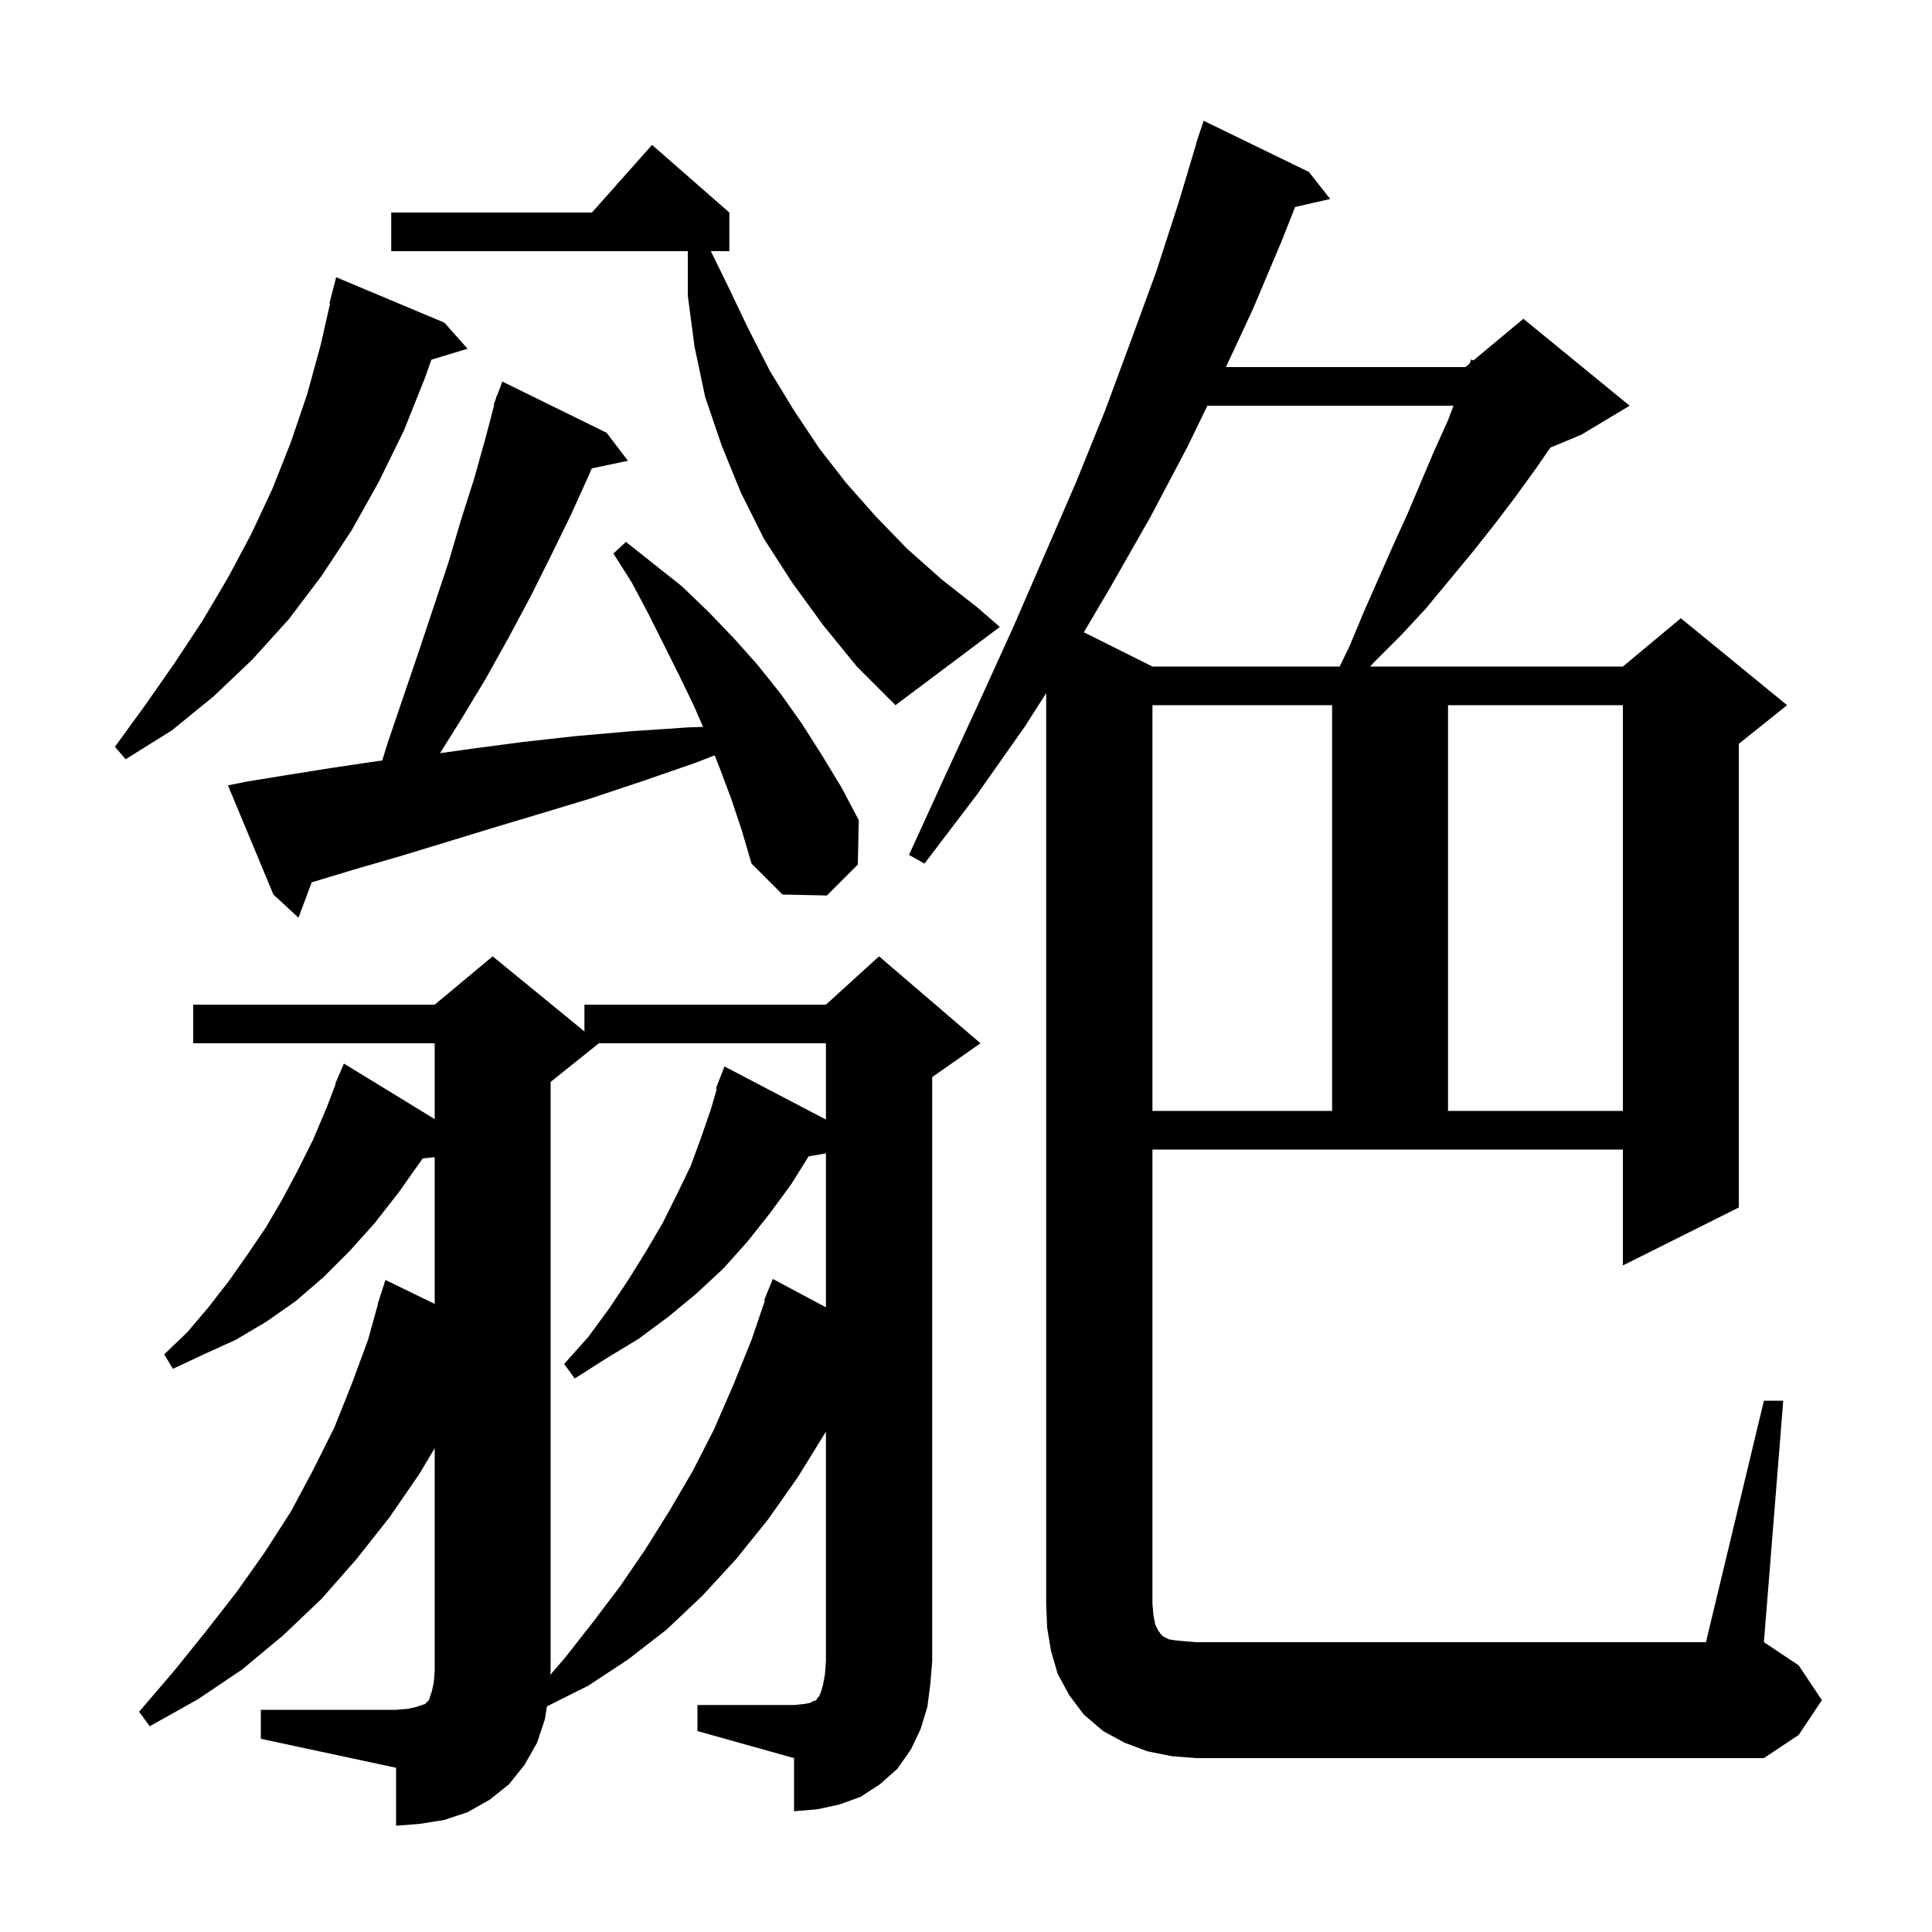 <svg xmlns="http://www.w3.org/2000/svg" xmlns:xlink="http://www.w3.org/1999/xlink" version="1.1" baseProfile="full" viewBox="0 0 200 200" width="200" height="200">
<g fill="black">
<path d="M 58.5 171.6 L 61.4 167.9 L 64.2 164.2 L 66.8 160.4 L 69.3 156.4 L 71.7 152.3 L 73.9 148.0 L 75.9 143.4 L 77.8 138.7 L 79.185 134.626 L 79.1 134.6 L 80.0 132.4 L 85.5 135.33 L 85.5 119.397 L 83.709 119.705 L 81.9 122.6 L 79.7 125.6 L 77.4 128.5 L 74.9 131.3 L 72.1 133.9 L 69.2 136.3 L 66.1 138.6 L 62.8 140.6 L 59.5 142.7 L 58.4 141.2 L 60.9 138.4 L 63.1 135.4 L 65.1 132.4 L 66.9 129.5 L 68.6 126.6 L 70.1 123.6 L 71.5 120.7 L 72.6 117.7 L 73.6 114.8 L 74.201 112.729 L 74.1 112.7 L 75.0 110.4 L 85.5 115.895 L 85.5 108.0 L 62.0 108.0 L 57.0 112.0 L 57.0 173.0 L 56.97 173.377 Z M 72.2 176.5 L 82.2 176.5 L 83.2 176.4 L 83.8 176.3 L 84.2 176.1 L 84.5 176.0 L 84.6 175.8 L 84.8 175.6 L 85.0 175.1 L 85.2 174.4 L 85.4 173.3 L 85.5 172.0 L 85.5 148.2 L 82.6 152.9 L 79.5 157.3 L 76.2 161.4 L 72.7 165.2 L 69.0 168.7 L 65.0 171.8 L 60.9 174.5 L 56.617 176.641 L 56.4 178.0 L 55.6 180.4 L 54.3 182.7 L 52.7 184.7 L 50.7 186.3 L 48.4 187.6 L 46.0 188.4 L 43.5 188.8 L 41.0 189.0 L 41.0 183.0 L 27.0 180.0 L 27.0 177.0 L 41.0 177.0 L 42.2 176.9 L 43.1 176.7 L 44.0 176.4 L 44.4 176.0 L 44.7 175.1 L 44.9 174.2 L 45.0 173.0 L 45.0 149.914 L 43.4 152.6 L 40.3 157.1 L 36.9 161.4 L 33.3 165.5 L 29.3 169.3 L 25.1 172.8 L 20.5 175.9 L 15.5 178.7 L 14.4 177.2 L 18.0 173.0 L 21.3 168.9 L 24.5 164.8 L 27.4 160.7 L 30.1 156.5 L 32.4 152.2 L 34.6 147.8 L 36.4 143.3 L 38.1 138.7 L 39.122 135.005 L 39.1 135.0 L 39.273 134.461 L 39.4 134.0 L 39.418 134.006 L 39.9 132.5 L 45.0 134.98 L 45.0 119.79 L 43.749 119.919 L 43.7 120.0 L 41.3 123.4 L 38.8 126.6 L 36.2 129.5 L 33.5 132.2 L 30.6 134.7 L 27.6 136.8 L 24.4 138.7 L 21.1 140.2 L 17.9 141.7 L 17.0 140.2 L 19.4 137.9 L 21.6 135.3 L 23.7 132.6 L 25.6 129.9 L 27.5 127.1 L 29.2 124.2 L 30.8 121.2 L 32.4 118.0 L 33.8 114.7 L 34.749 112.218 L 34.7 112.2 L 35.6 110.1 L 45.0 115.85 L 45.0 108.0 L 20.0 108.0 L 20.0 104.0 L 45.0 104.0 L 51.0 99.0 L 60.5 106.773 L 60.5 104.0 L 85.5 104.0 L 91.0 99.0 L 101.5 108.0 L 96.5 111.5 L 96.5 172.0 L 96.3 174.4 L 96.0 176.7 L 95.3 179.0 L 94.3 181.1 L 92.9 183.1 L 91.1 184.7 L 89.1 186.0 L 86.9 186.8 L 84.6 187.3 L 82.2 187.5 L 82.2 182.0 L 72.2 179.2 Z M 182.6 145.0 L 184.6 145.0 L 182.6 170.0 L 186.2 172.4 L 188.6 176.0 L 186.2 179.6 L 182.6 182.0 L 123.8 182.0 L 121.3 181.8 L 118.8 181.3 L 116.4 180.4 L 114.2 179.2 L 112.2 177.5 L 110.7 175.5 L 109.5 173.3 L 108.8 170.9 L 108.4 168.5 L 108.3 166.0 L 108.3 71.757 L 106.1 75.2 L 101.1 82.3 L 95.7 89.4 L 94.1 88.5 L 97.8 80.4 L 101.4 72.6 L 104.9 64.9 L 108.2 57.3 L 111.4 49.9 L 114.4 42.5 L 117.1 35.2 L 119.7 28.1 L 122.0 21.0 L 123.828 14.907 L 123.8 14.9 L 124.6 12.5 L 135.5 17.8 L 137.7 20.6 L 134.069 21.428 L 132.7 24.9 L 129.7 32.0 L 126.911 38.0 L 151.7 38.0 L 152.129 37.643 L 152.3 37.2 L 152.523 37.314 L 157.7 33.0 L 168.7 42.0 L 163.7 45.0 L 160.492 46.337 L 159.0 48.5 L 156.9 51.4 L 154.7 54.3 L 152.4 57.2 L 147.6 63.0 L 145.0 65.8 L 142.2 68.6 L 141.828 69.0 L 168.0 69.0 L 174.0 64.0 L 185.0 73.0 L 180.0 77.0 L 180.0 125.0 L 168.0 131.0 L 168.0 119.0 L 119.3 119.0 L 119.3 166.0 L 119.4 167.2 L 119.6 168.2 L 119.9 168.8 L 120.2 169.2 L 120.4 169.4 L 121.0 169.7 L 121.6 169.8 L 122.6 169.9 L 123.8 170.0 L 176.6 170.0 Z M 119.3 73.0 L 119.3 115.0 L 137.9 115.0 L 137.9 73.0 Z M 149.9 73.0 L 149.9 115.0 L 168.0 115.0 L 168.0 73.0 Z M 75.7 82.7 L 74.5 79.5 L 73.986 78.195 L 71.9 79.0 L 66.4 80.9 L 61.0 82.7 L 55.7 84.3 L 50.7 85.8 L 45.8 87.3 L 41.2 88.7 L 36.7 90.0 L 32.4 91.3 L 32.265 91.343 L 30.9 95.0 L 28.3 92.6 L 23.6 81.3 L 25.6 80.9 L 29.9 80.2 L 34.3 79.5 L 39.0 78.8 L 39.565 78.731 L 40.2 76.7 L 43.4 67.3 L 46.4 58.3 L 47.7 53.9 L 49.1 49.5 L 50.3 45.2 L 51.16 41.915 L 51.1 41.9 L 51.313 41.332 L 51.4 41.0 L 51.433 41.011 L 52.0 39.5 L 62.8 44.8 L 65.0 47.7 L 61.256 48.488 L 61.0 49.1 L 59.1 53.3 L 57.0 57.6 L 54.9 61.8 L 52.6 66.1 L 50.2 70.4 L 47.6 74.7 L 45.547 77.969 L 48.9 77.5 L 54.2 76.8 L 59.6 76.2 L 65.3 75.7 L 71.2 75.3 L 72.784 75.248 L 71.8 73.0 L 70.3 69.9 L 67.1 63.5 L 65.4 60.3 L 63.5 57.3 L 64.8 56.1 L 70.6 60.7 L 73.3 63.3 L 75.9 66.0 L 78.4 68.8 L 80.8 71.8 L 83.0 74.9 L 85.1 78.2 L 87.1 81.5 L 88.9 84.9 L 88.8 89.5 L 85.6 92.7 L 81.0 92.6 L 77.8 89.4 L 76.8 86.0 Z M 46.0 33.4 L 48.4 36.1 L 44.654 37.237 L 44.0 39.1 L 41.8 44.6 L 39.2 49.9 L 36.4 54.9 L 33.3 59.6 L 29.9 64.1 L 26.1 68.3 L 22.1 72.1 L 17.8 75.6 L 13.0 78.6 L 11.9 77.3 L 15.1 72.9 L 18.1 68.6 L 21.0 64.2 L 23.6 59.8 L 26.0 55.3 L 28.2 50.6 L 30.1 45.8 L 31.8 40.8 L 33.2 35.7 L 34.171 31.412 L 34.1 31.4 L 34.8 28.7 Z M 85.2 64.7 L 82.0 60.3 L 79.1 55.8 L 76.7 51.0 L 74.7 46.1 L 73.0 41.1 L 71.9 35.9 L 71.2 30.6 L 71.2 26.0 L 40.5 26.0 L 40.5 22.0 L 61.278 22.0 L 67.5 15.0 L 75.5 22.0 L 75.5 26.0 L 73.587 26.0 L 75.3 29.5 L 77.5 34.1 L 79.7 38.4 L 82.2 42.5 L 84.8 46.4 L 87.6 50.0 L 90.7 53.5 L 93.9 56.8 L 97.5 60.0 L 101.2 62.9 L 103.5 64.9 L 92.7 73.0 L 88.7 69.0 Z M 124.99 42.0 L 122.9 46.3 L 119.1 53.5 L 115.0 60.7 L 112.202 65.451 L 119.3 69.0 L 138.68 69.0 L 139.7 66.9 L 141.2 63.3 L 144.2 56.5 L 145.7 53.2 L 148.5 46.6 L 149.9 43.5 L 150.463 42.0 Z " />
</g>
</svg>
